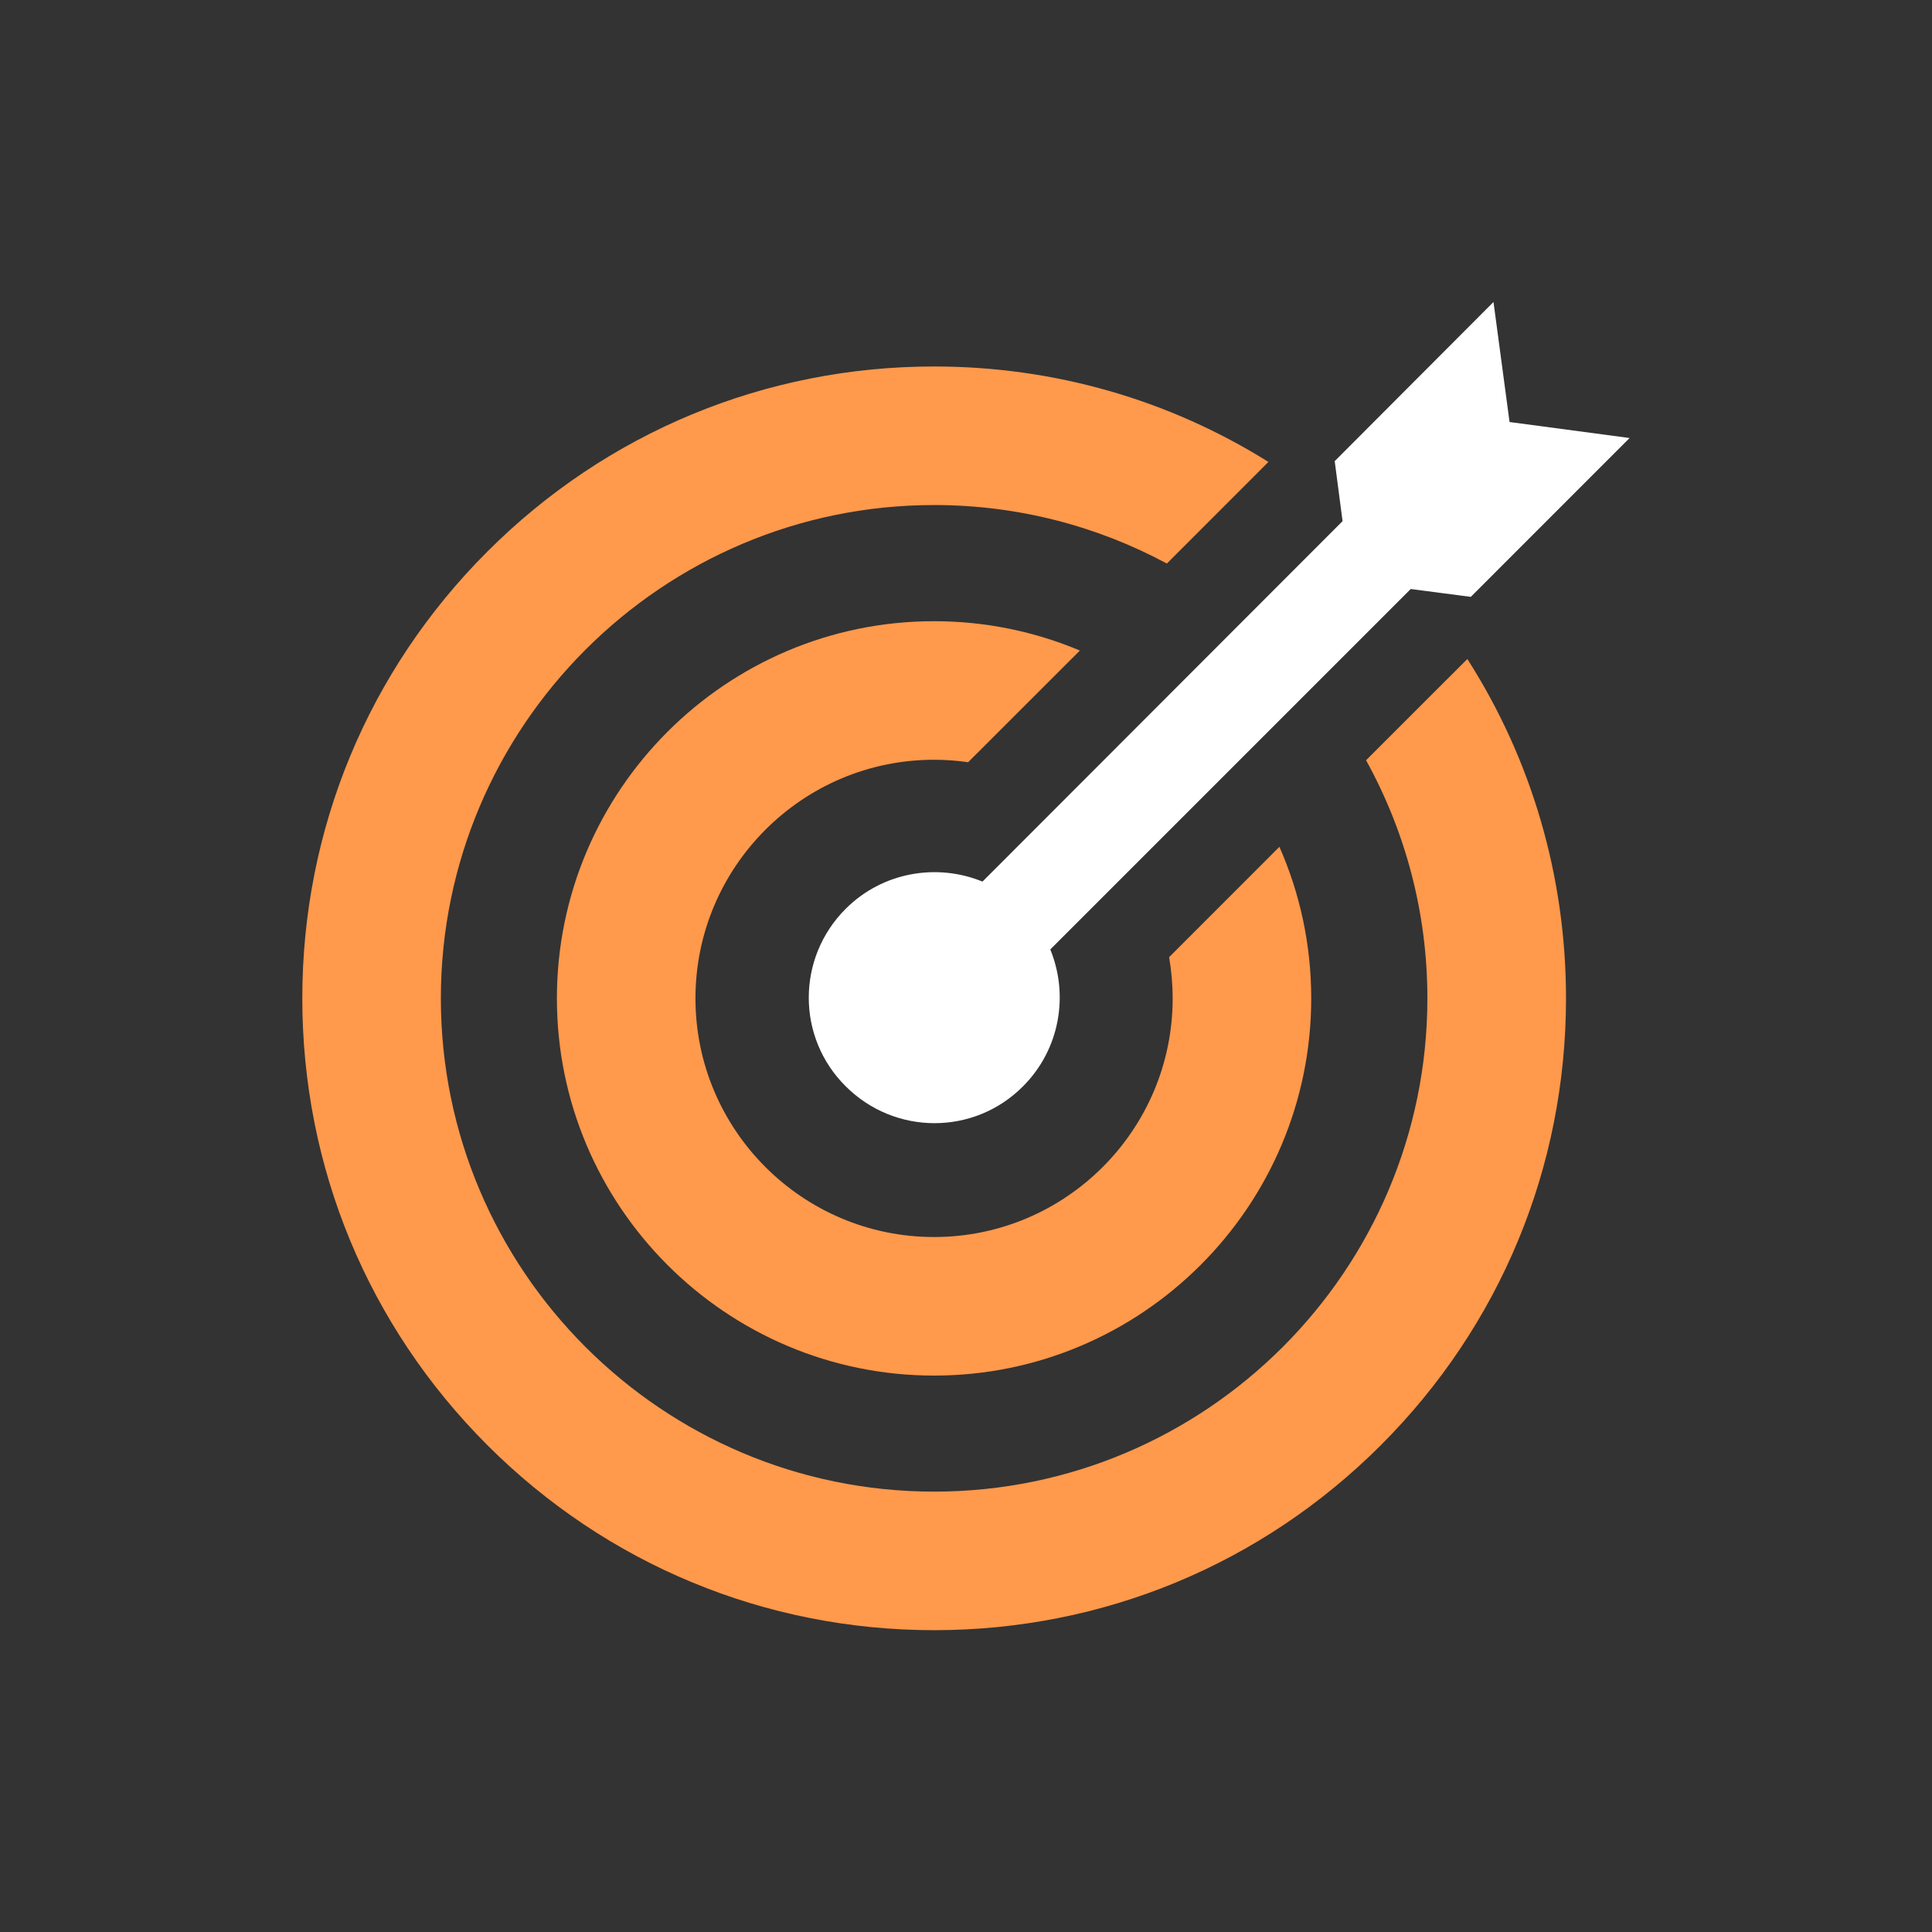 <svg width="32" height="32" viewBox="0 0 32 32" fill="none" xmlns="http://www.w3.org/2000/svg">
<rect x="0" y="0" width="32" height="32" fill="#333333" stroke="none"/>
<path d="M22.626 12.592C23.273 13.762 23.642 15.107 23.642 16.535C23.642 21.041 19.977 24.706 15.472 24.706C10.967 24.706 7.302 21.041 7.302 16.536C7.302 12.031 10.967 8.365 15.472 8.365C16.865 8.365 18.178 8.716 19.327 9.334L21.009 7.651C19.364 6.622 17.461 6.07 15.472 6.07C12.677 6.07 10.049 7.159 8.072 9.136C6.095 11.112 5.007 13.74 5.007 16.536C5.007 19.331 6.095 21.959 8.072 23.936C10.049 25.912 12.677 27.001 15.472 27.001C18.267 27.001 20.896 25.912 22.872 23.936C24.849 21.959 25.938 19.331 25.938 16.536C25.938 14.513 25.367 12.579 24.304 10.915L22.626 12.592Z" fill="#FF994C"/>
<path d="M16.273 14.602C15.519 14.293 14.618 14.442 14.007 15.053C13.192 15.868 13.192 17.183 14.007 17.992C14.822 18.807 16.137 18.807 16.945 17.992C17.557 17.38 17.705 16.479 17.396 15.726L23.366 9.756L24.361 9.886L26.991 7.255L25.003 6.99L24.737 5.002L22.107 7.638L22.237 8.632L16.273 14.602Z" fill="white"/>
<path d="M19.364 15.854C19.403 16.079 19.423 16.308 19.423 16.536C19.423 18.716 17.65 20.489 15.471 20.489C13.292 20.489 11.519 18.716 11.519 16.536C11.519 14.357 13.292 12.584 15.471 12.584C15.663 12.584 15.851 12.598 16.035 12.625L17.886 10.775C17.142 10.462 16.326 10.289 15.471 10.289C12.026 10.289 9.224 13.092 9.224 16.536C9.224 19.981 12.026 22.784 15.471 22.784C18.916 22.784 21.718 19.981 21.718 16.536C21.718 15.644 21.53 14.795 21.191 14.026L19.364 15.854Z" fill="#FF994C"/>
</svg>

